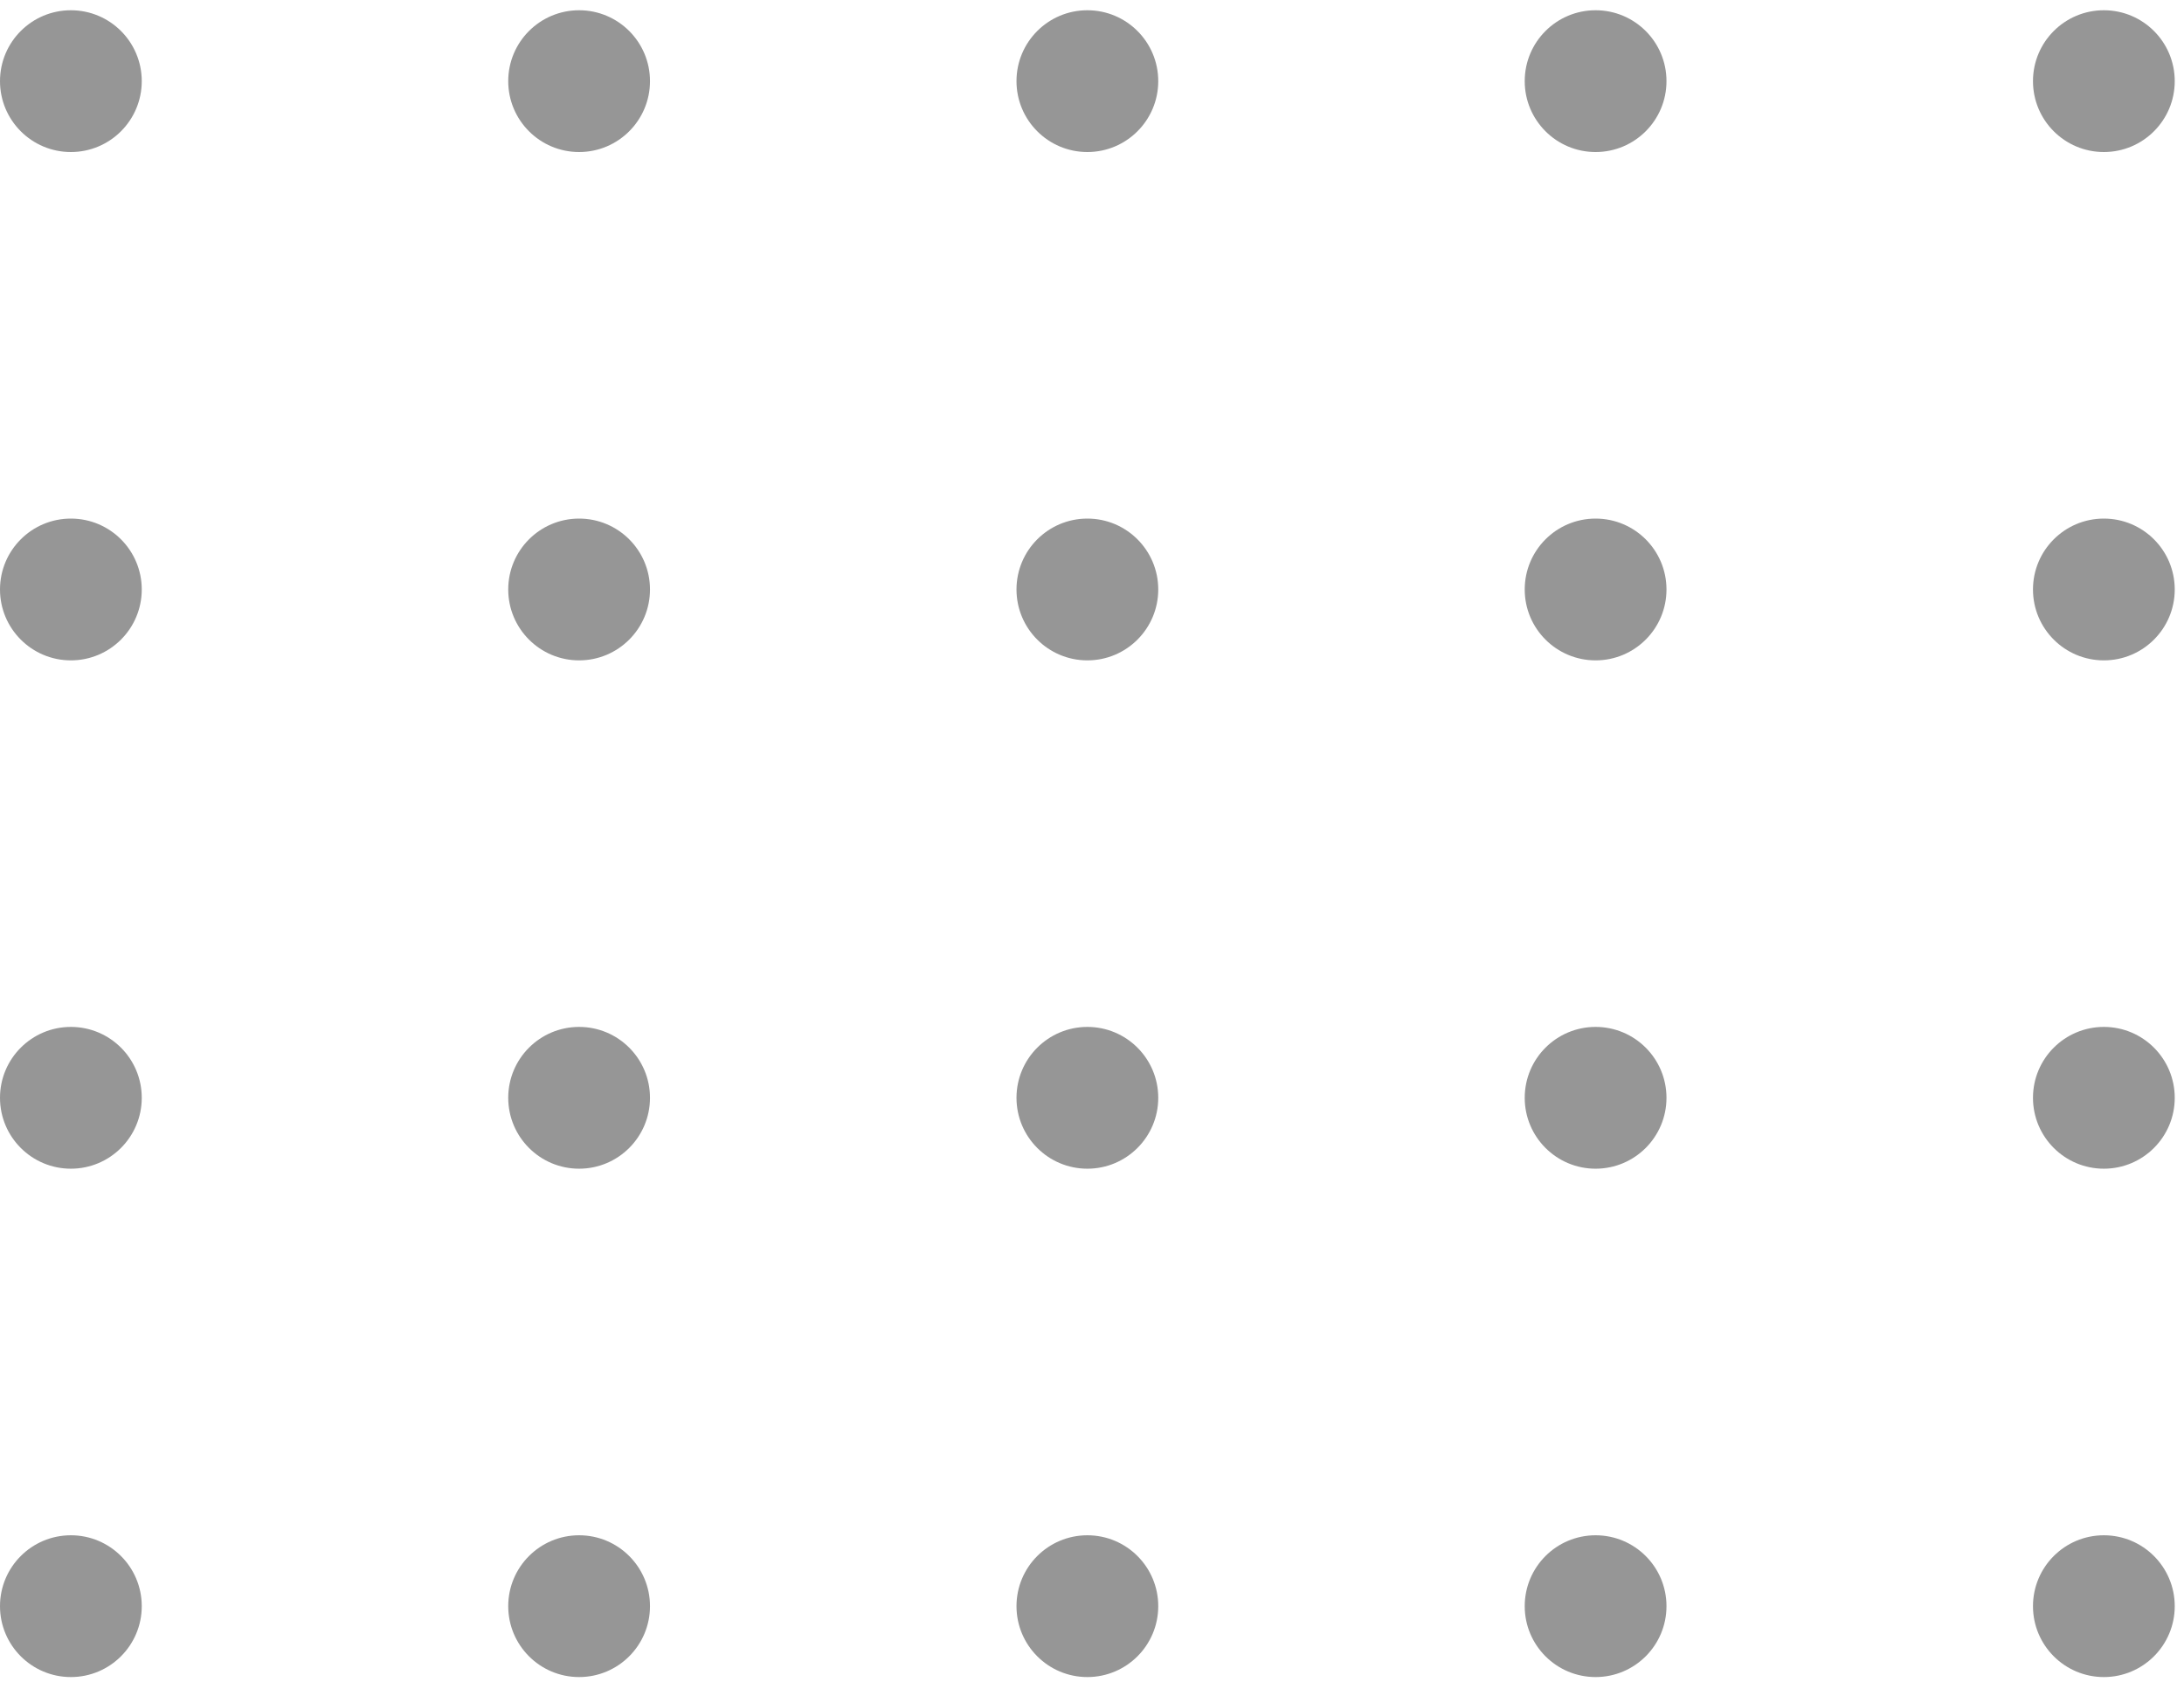 <svg width="75" height="58" viewBox="0 0 75 58" fill="none" xmlns="http://www.w3.org/2000/svg">
<circle cx="2.434" cy="55.146" r="2.434" transform="rotate(-90 2.434 55.146)" fill="#969696"/>
<circle cx="2.434" cy="37.692" r="2.434" transform="rotate(-90 2.434 37.692)" fill="#969696"/>
<circle cx="2.434" cy="20.239" r="2.434" transform="rotate(-90 2.434 20.239)" fill="#969696"/>
<circle cx="2.434" cy="2.786" r="2.434" transform="rotate(-90 2.434 2.786)" fill="#969696"/>
<circle cx="19.887" cy="55.146" r="2.434" transform="rotate(-90 19.887 55.146)" fill="#969696"/>
<circle cx="19.887" cy="37.692" r="2.434" transform="rotate(-90 19.887 37.692)" fill="#969696"/>
<circle cx="19.887" cy="20.239" r="2.434" transform="rotate(-90 19.887 20.239)" fill="#969696"/>
<circle cx="19.887" cy="2.786" r="2.434" transform="rotate(-90 19.887 2.786)" fill="#969696"/>
<circle cx="37.341" cy="55.146" r="2.434" transform="rotate(-90 37.341 55.146)" fill="#969696"/>
<circle cx="37.341" cy="37.692" r="2.434" transform="rotate(-90 37.341 37.692)" fill="#969696"/>
<circle cx="37.341" cy="20.239" r="2.434" transform="rotate(-90 37.341 20.239)" fill="#969696"/>
<circle cx="37.341" cy="2.786" r="2.434" transform="rotate(-90 37.341 2.786)" fill="#969696"/>
<circle cx="54.794" cy="55.146" r="2.434" transform="rotate(-90 54.794 55.146)" fill="#969696"/>
<circle cx="54.794" cy="37.692" r="2.434" transform="rotate(-90 54.794 37.692)" fill="#969696"/>
<circle cx="54.794" cy="20.239" r="2.434" transform="rotate(-90 54.794 20.239)" fill="#969696"/>
<circle cx="54.794" cy="2.786" r="2.434" transform="rotate(-90 54.794 2.786)" fill="#969696"/>
<circle cx="72.248" cy="55.146" r="2.434" transform="rotate(-90 72.248 55.146)" fill="#969696"/>
<circle cx="72.248" cy="37.692" r="2.434" transform="rotate(-90 72.248 37.692)" fill="#969696"/>
<circle cx="72.248" cy="20.239" r="2.434" transform="rotate(-90 72.248 20.239)" fill="#969696"/>
<circle cx="72.248" cy="2.786" r="2.434" transform="rotate(-90 72.248 2.786)" fill="#969696"/>
</svg>
